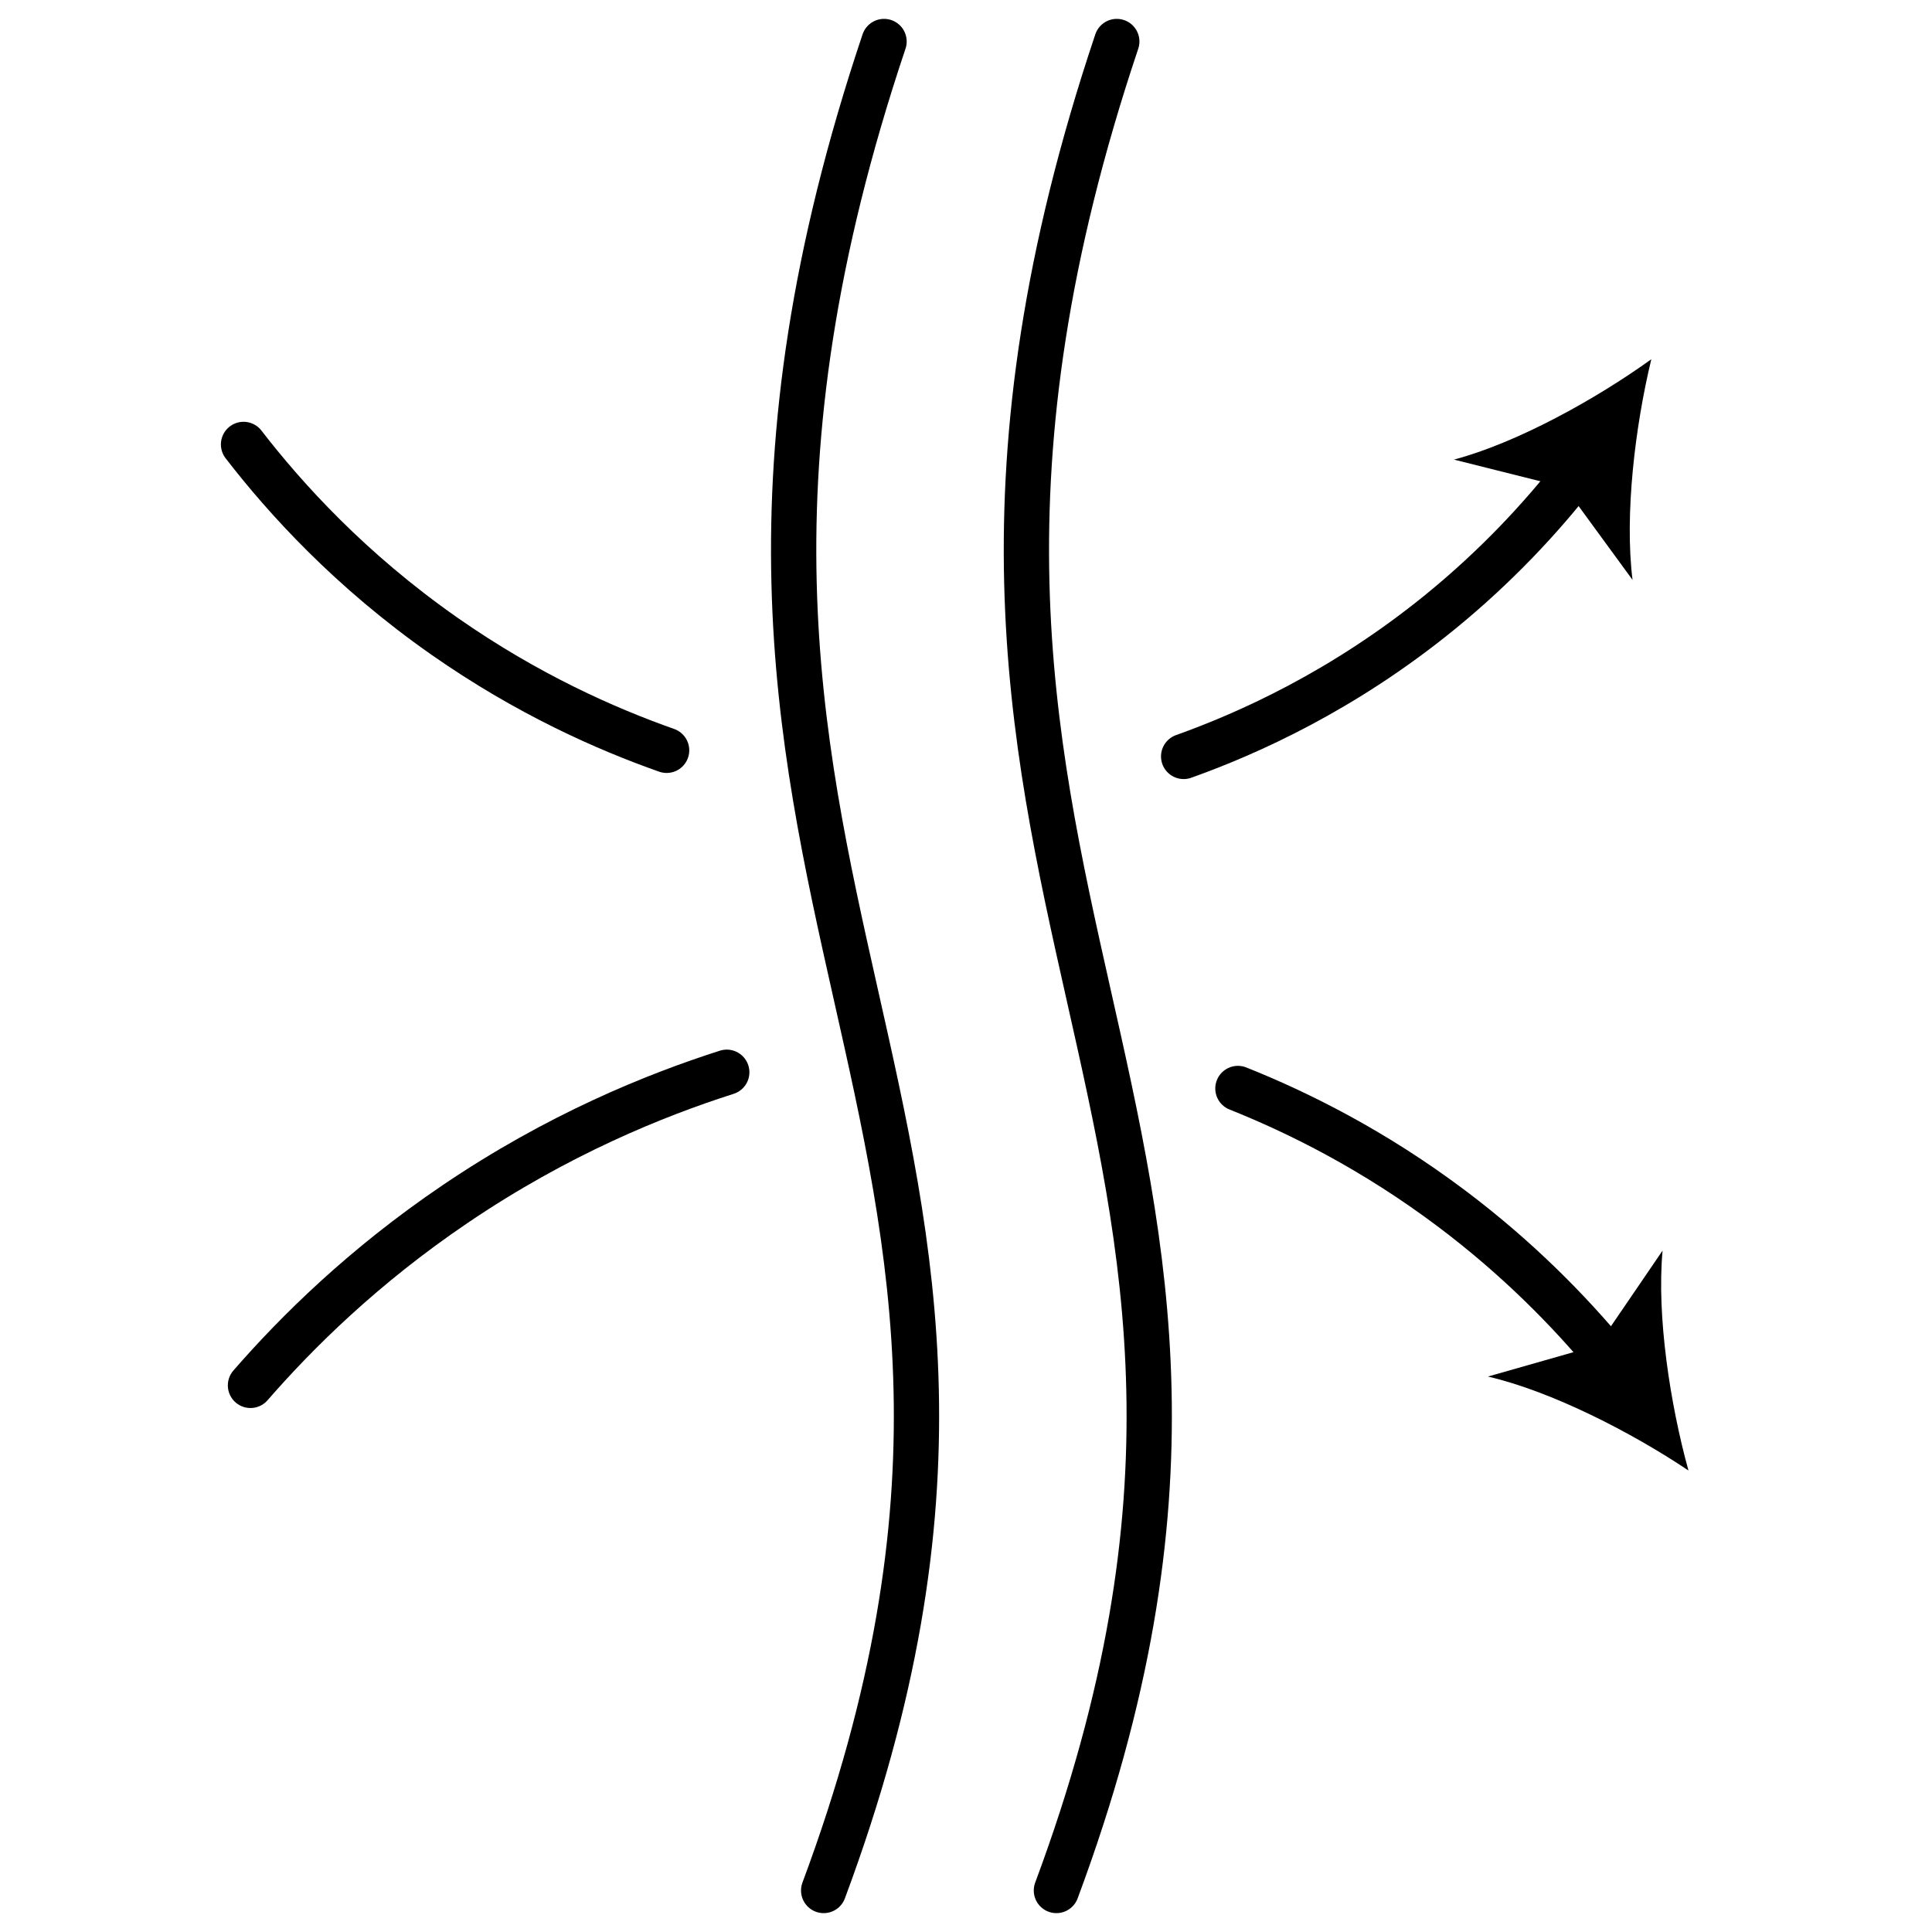 <?xml version="1.0" encoding="UTF-8"?>
<svg id="Layer_1" data-name="Layer 1" xmlns="http://www.w3.org/2000/svg" viewBox="0 0 256 256">
  <defs>
    <style>
      .cls-1 {
        fill: none;
        stroke: #000;
        stroke-linecap: round;
        stroke-linejoin: round;
        stroke-width: 6px;
      }
    </style>
  </defs>
  <path class="cls-1" d="M147.98,5.5c-38.25,113.97,30.85,140.67-8,245"/>
  <path class="cls-1" d="M117.14,5.5c-38.25,113.97,30.85,140.67-8,245"/>
  <path class="cls-1" d="M33.19,183.57c6.14-7.06,15.01-15.83,27.11-24.02,13.59-9.21,26.47-14.43,36-17.47"/>
  <g>
    <path class="cls-1" d="M164.03,144.23c7.97,3.18,18.02,8.15,28.42,15.99,8.62,6.5,15.45,13.43,20.78,19.88"/>
    <path d="M223.73,194.85c-7.55-5.06-18.11-10.48-26.57-12.45l14.59-4.16,8.55-12.53c-.8,8.66,1.01,20.38,3.43,29.14Z"/>
  </g>
  <g>
    <path class="cls-1" d="M32.27,58.89c5.52,7.15,14.13,16.67,26.62,25.41,11.02,7.71,21.49,12.32,29.44,15.12"/>
    <g>
      <path class="cls-1" d="M156.84,100.23c8.6-3.07,21.15-8.7,33.95-19.11,7.49-6.1,13.41-12.49,18.03-18.41"/>
      <path d="M218.81,47.6c-2.14,8.83-3.57,20.61-2.49,29.24l-8.95-12.25-14.71-3.69c8.4-2.24,18.78-8,26.15-13.3Z"/>
    </g>
  </g>
</svg>